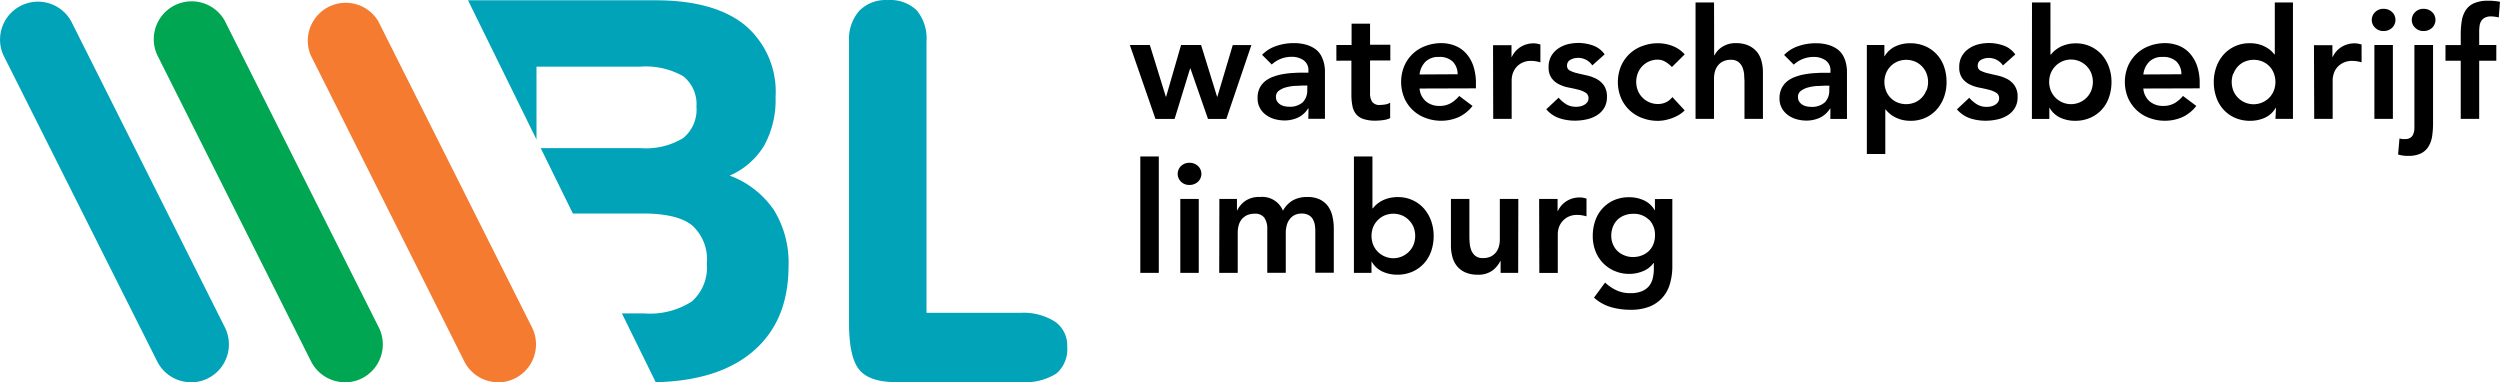 <svg id="Logo_WBL" xmlns="http://www.w3.org/2000/svg" width="250.022" height="38.236" viewBox="0 0 250.022 38.236">
  <path id="Path_63" data-name="Path 63" d="M221.242,129.478a5.9,5.9,0,0,0,3.558-.845,3.191,3.191,0,0,0,1.1-2.713,2.877,2.877,0,0,0-1.214-2.482,5.848,5.848,0,0,0-3.438-.889h-9.419V95.421a4.421,4.421,0,0,0-.97-3.113,3.809,3.809,0,0,0-2.917-1.036,3.7,3.7,0,0,0-2.851,1.085,4.312,4.312,0,0,0-1.01,3.06v28.152q0,3.429,1.023,4.67t3.682,1.241Z" transform="translate(-119.17 -91.264)" fill="#00a3b8"/>
  <path id="Path_64" data-name="Path 64" d="M148.019,105.859a9.451,9.451,0,0,0,1.139-4.852,8.705,8.705,0,0,0-3.073-7.2q-3.073-2.477-8.939-2.477H118.4l6.849,13.925V97.97h10.318a7.611,7.611,0,0,1,4.345.947,3.551,3.551,0,0,1,1.334,3.046,3.677,3.677,0,0,1-1.334,3.153,7.2,7.2,0,0,1-4.256,1h-9.984l3.215,6.538h7.027q3.4,0,4.892,1.179a4.577,4.577,0,0,1,1.477,3.856,4.511,4.511,0,0,1-1.5,3.762,7.735,7.735,0,0,1-4.8,1.192h-2.193l3.384,6.884c4.127-.1,7.351-1.094,9.651-3.02q3.633-3.038,3.633-8.615a10.02,10.02,0,0,0-1.468-5.59,9.21,9.21,0,0,0-4.421-3.438,7.516,7.516,0,0,0,3.451-3.006" transform="translate(-71.595 -91.301)" fill="#00a3b8"/>
  <path id="Path_65" data-name="Path 65" d="M32.264,129.69a3.789,3.789,0,0,1-3.389-2.09L13.488,96.962a3.794,3.794,0,0,1,6.778-3.393l15.383,30.638a3.794,3.794,0,0,1-3.384,5.492" transform="translate(-13.157 -91.462)" fill="#00a3b8"/>
  <path id="Path_66" data-name="Path 66" d="M66.838,129.617a3.8,3.8,0,0,1-3.394-2.091L48.061,96.889A3.789,3.789,0,0,1,54.834,93.5l15.388,30.638a3.794,3.794,0,0,1-3.384,5.492" transform="translate(-32.338 -91.389)" fill="#00a651"/>
  <path id="Path_67" data-name="Path 67" d="M101.408,129.834a3.789,3.789,0,0,1-3.389-2.09L82.649,97.106a3.794,3.794,0,0,1,6.76-3.393l15.383,30.638a3.794,3.794,0,0,1-3.384,5.492" transform="translate(-51.588 -91.607)" fill="#f47b30"/>
  <path id="Path_68" data-name="Path 68" d="M320.461,132.774a2.153,2.153,0,0,1,.587,1.57,2.38,2.38,0,0,1-.156.863,1.944,1.944,0,0,1-.445.685,2.086,2.086,0,0,1-.694.445,2.322,2.322,0,0,1-.916.169,2.148,2.148,0,0,1-.863-.169,2.193,2.193,0,0,1-.694-.445,2.072,2.072,0,0,1-.445-.68,2.13,2.13,0,0,1-.16-.832,2.445,2.445,0,0,1,.16-.889,2.011,2.011,0,0,1,.445-.694,1.961,1.961,0,0,1,.685-.445,2.294,2.294,0,0,1,.889-.165,2.121,2.121,0,0,1,1.6.6m.587-2.077v1.107h-.031a2.388,2.388,0,0,0-1.076-.983,3.509,3.509,0,0,0-1.463-.307,3.731,3.731,0,0,0-1.534.3,3.438,3.438,0,0,0-1.143.823,3.527,3.527,0,0,0-.725,1.232,4.611,4.611,0,0,0-.245,1.525,4.159,4.159,0,0,0,.258,1.477,3.5,3.5,0,0,0,1.912,2.01,3.665,3.665,0,0,0,1.508.3,3.558,3.558,0,0,0,1.334-.267,2.433,2.433,0,0,0,1.067-.823h.031v.538a4.17,4.17,0,0,1-.116,1.01,1.966,1.966,0,0,1-.382.778,1.864,1.864,0,0,1-.725.507,2.949,2.949,0,0,1-1.116.182,3.229,3.229,0,0,1-1.383-.276,4.448,4.448,0,0,1-1.156-.783l-1.107,1.508a4.3,4.3,0,0,0,1.708.952,7.006,7.006,0,0,0,1.957.262,5.088,5.088,0,0,0,1.859-.307,3.415,3.415,0,0,0,1.3-.889,3.487,3.487,0,0,0,.76-1.37,6.156,6.156,0,0,0,.249-1.806V130.7ZM309.48,138.1h1.846v-3.958a2.406,2.406,0,0,1,.067-.445,1.779,1.779,0,0,1,.28-.614,1.9,1.9,0,0,1,.6-.547,1.952,1.952,0,0,1,1.036-.24,2.493,2.493,0,0,1,.444.04c.147.027.3.058.445.1v-1.779l-.329-.08a2.068,2.068,0,0,0-.334-.027,2.428,2.428,0,0,0-1.308.351,2.322,2.322,0,0,0-.889,1h-.031V130.7h-1.846Zm-2.1-7.4h-1.85v4.034a2.667,2.667,0,0,1-.089.707,1.663,1.663,0,0,1-.3.6,1.481,1.481,0,0,1-.525.418,1.752,1.752,0,0,1-.774.151,1.161,1.161,0,0,1-.765-.222,1.365,1.365,0,0,1-.4-.556,2.565,2.565,0,0,1-.16-.707c-.022-.249-.031-.48-.031-.685V130.7h-1.846v4.665a4.237,4.237,0,0,0,.138,1.094,2.5,2.5,0,0,0,.445.93,2.224,2.224,0,0,0,.836.645,2.984,2.984,0,0,0,1.259.24,2.366,2.366,0,0,0,1.459-.409,2.566,2.566,0,0,0,.8-.961h.031v1.187h1.757Zm-10.46,4.527a2.059,2.059,0,0,1-.445.707,2.184,2.184,0,0,1-3.189,0,2.131,2.131,0,0,1-.445-.707,2.5,2.5,0,0,1,0-1.663,2.13,2.13,0,0,1,.445-.707,2.2,2.2,0,0,1,.685-.494,2.308,2.308,0,0,1,1.819,0,2.2,2.2,0,0,1,.685.494,2.059,2.059,0,0,1,.445.707,2.428,2.428,0,0,1,0,1.663m-5.982,2.864h1.757v-1.112h.031a2.352,2.352,0,0,0,1.076.987,3.491,3.491,0,0,0,1.463.307,3.7,3.7,0,0,0,1.521-.3,3.4,3.4,0,0,0,1.156-.827,3.451,3.451,0,0,0,.725-1.232,4.586,4.586,0,0,0,.245-1.521,4.4,4.4,0,0,0-.262-1.525,3.833,3.833,0,0,0-.729-1.232,3.4,3.4,0,0,0-1.134-.823,3.447,3.447,0,0,0-1.445-.3,3.62,3.62,0,0,0-.925.107,3.212,3.212,0,0,0-.707.276,2.878,2.878,0,0,0-.52.36,2.739,2.739,0,0,0-.356.378h-.044V126.45h-1.85Zm-13.471,0h1.85v-4.034a2.668,2.668,0,0,1,.093-.712,1.655,1.655,0,0,1,.3-.6,1.468,1.468,0,0,1,.525-.414,1.779,1.779,0,0,1,.778-.156,1.116,1.116,0,0,1,.97.409,1.885,1.885,0,0,1,.289,1.1v4.4h1.85v-4a2.893,2.893,0,0,1,.085-.7,1.677,1.677,0,0,1,.276-.614,1.4,1.4,0,0,1,.494-.445,1.485,1.485,0,0,1,.729-.165,1.445,1.445,0,0,1,.68.142,1.085,1.085,0,0,1,.414.374,1.667,1.667,0,0,1,.218.556,3.472,3.472,0,0,1,.058.654v4.189h1.85v-4.4a5.467,5.467,0,0,0-.138-1.241,2.762,2.762,0,0,0-.445-1.01,2.2,2.2,0,0,0-.823-.676,2.824,2.824,0,0,0-1.245-.245,2.9,2.9,0,0,0-1.432.329,2.6,2.6,0,0,0-1,1.041,2.24,2.24,0,0,0-2.308-1.37,2.411,2.411,0,0,0-1.472.4,2.477,2.477,0,0,0-.792.934h-.031V130.7h-1.757Zm-3.825-9.121a1.152,1.152,0,0,0,.841.329,1.228,1.228,0,0,0,.854-.316,1.076,1.076,0,0,0,0-1.583,1.21,1.21,0,0,0-.854-.316,1.152,1.152,0,0,0-.841.329,1.085,1.085,0,0,0,0,1.557m-.067,9.122h1.846V130.7h-1.846Zm-4,0h1.85V126.45h-1.85Z" transform="translate(-155.534 -110.802)"/>
  <path id="Path_69" data-name="Path 69" d="M400.325,103.243h1.846V97.426h1.712v-1.57H402.17V94.522a4.147,4.147,0,0,1,.04-.587,1.21,1.21,0,0,1,.169-.485.952.952,0,0,1,.36-.329,1.294,1.294,0,0,1,.618-.125,2.117,2.117,0,0,1,.383.031,1.8,1.8,0,0,1,.387.076l.125-1.57a6.047,6.047,0,0,0-1.17-.107,3.447,3.447,0,0,0-1.4.24,1.89,1.89,0,0,0-.841.685,2.717,2.717,0,0,0-.409,1.067,8.319,8.319,0,0,0-.107,1.392v1.05H398.8v1.57h1.525Zm-4.563-9.121a1.121,1.121,0,0,0,.836.334,1.232,1.232,0,0,0,.858-.316,1.09,1.09,0,0,0,0-1.588,1.232,1.232,0,0,0-.858-.316,1.121,1.121,0,0,0-.836.334,1.072,1.072,0,0,0,0,1.552m-.071,1.734v8.37a1.779,1.779,0,0,1-.1.507.783.783,0,0,1-.276.378.858.858,0,0,1-.529.147,2.019,2.019,0,0,1-.294,0l-.294-.053-.138,1.6a3.264,3.264,0,0,0,.494.107,3.741,3.741,0,0,0,.507.031,2.913,2.913,0,0,0,1.276-.245,1.837,1.837,0,0,0,.761-.685,2.762,2.762,0,0,0,.365-1.032,8.315,8.315,0,0,0,.093-1.285V95.856Zm-3.931-1.734a1.121,1.121,0,0,0,.836.334,1.232,1.232,0,0,0,.858-.316,1.09,1.09,0,0,0,0-1.588,1.232,1.232,0,0,0-.858-.316,1.121,1.121,0,0,0-.836.334,1.072,1.072,0,0,0,0,1.552m-.071,9.122h1.85V95.856h-1.85Zm-6.017,0h1.846V99.29a2.166,2.166,0,0,1,.071-.445,1.779,1.779,0,0,1,.889-1.161,1.979,1.979,0,0,1,1.041-.24,2.446,2.446,0,0,1,.445.04,4.45,4.45,0,0,1,.445.1V95.8l-.334-.08a2.013,2.013,0,0,0-.329-.031,2.446,2.446,0,0,0-1.334.356,2.321,2.321,0,0,0-.889,1h-.031v-1.17h-1.846ZM377.6,98.721a2.05,2.05,0,0,1,1.112-1.2,2.308,2.308,0,0,1,1.819,0,2.077,2.077,0,0,1,1.116,1.2,2.42,2.42,0,0,1,0,1.659,2.082,2.082,0,0,1-.445.712,2.195,2.195,0,0,1-3.189,0,2.068,2.068,0,0,1-.445-.712,2.419,2.419,0,0,1,0-1.659m4.225,4.523h1.752V91.6H381.73v5.19h-.049a2.459,2.459,0,0,0-.351-.378,2.706,2.706,0,0,0-.525-.36,3.007,3.007,0,0,0-.707-.276,3.4,3.4,0,0,0-.9-.1,3.442,3.442,0,0,0-2.579,1.125,3.785,3.785,0,0,0-.729,1.232,4.381,4.381,0,0,0-.262,1.525,4.585,4.585,0,0,0,.249,1.521,3.558,3.558,0,0,0,.72,1.232,3.438,3.438,0,0,0,1.147.823,3.718,3.718,0,0,0,1.534.3,3.487,3.487,0,0,0,1.459-.307,2.388,2.388,0,0,0,1.081-.987h.031ZM368.584,98.8a2.117,2.117,0,0,1,.591-1.276,1.806,1.806,0,0,1,1.334-.476,1.908,1.908,0,0,1,1.37.445,1.739,1.739,0,0,1,.507,1.285Zm5.635,1.388v-.5a5.337,5.337,0,0,0-.253-1.717,3.656,3.656,0,0,0-.712-1.254,2.971,2.971,0,0,0-1.09-.778,3.638,3.638,0,0,0-1.41-.271,4.385,4.385,0,0,0-1.57.28,3.687,3.687,0,0,0-1.276.783,3.771,3.771,0,0,0-.858,1.223,4.185,4.185,0,0,0,0,3.189,3.772,3.772,0,0,0,.858,1.223,3.687,3.687,0,0,0,1.276.783,4.385,4.385,0,0,0,1.57.28,4.327,4.327,0,0,0,1.677-.338,3.74,3.74,0,0,0,1.45-1.143l-1.334-1a3.22,3.22,0,0,1-.823.712,2.224,2.224,0,0,1-1.165.285,2.028,2.028,0,0,1-1.334-.445,1.886,1.886,0,0,1-.645-1.294Zm-10.829.182a2.152,2.152,0,0,1-.445.712,2.193,2.193,0,0,1-3.189,0,2.153,2.153,0,0,1-.445-.712,2.419,2.419,0,0,1,0-1.659,2.183,2.183,0,0,1,4.078,0,2.419,2.419,0,0,1,0,1.659m-5.951,2.877h1.743v-1.107h.027a2.388,2.388,0,0,0,1.081.987,3.491,3.491,0,0,0,1.463.307,3.713,3.713,0,0,0,1.521-.3,3.384,3.384,0,0,0,1.156-.823,3.477,3.477,0,0,0,.72-1.232,4.584,4.584,0,0,0,.249-1.521,4.379,4.379,0,0,0-.262-1.525,3.784,3.784,0,0,0-.729-1.232,3.442,3.442,0,0,0-2.557-1.112,3.4,3.4,0,0,0-.925.111,3.007,3.007,0,0,0-.707.276,2.857,2.857,0,0,0-.525.36,2.462,2.462,0,0,0-.351.378h-.049V91.6h-1.846Zm-1.663-6.449a2.388,2.388,0,0,0-1.17-.889,4.385,4.385,0,0,0-1.463-.253,4.488,4.488,0,0,0-1.09.138,2.98,2.98,0,0,0-.956.445,2.259,2.259,0,0,0-.672.747,2.171,2.171,0,0,0-.253,1.072,1.841,1.841,0,0,0,.293,1.107,2,2,0,0,0,.738.623,3.651,3.651,0,0,0,.961.325c.347.067.667.138.965.213a2.668,2.668,0,0,1,.738.3.627.627,0,0,1,.294.569.654.654,0,0,1-.116.378.979.979,0,0,1-.3.267,1.334,1.334,0,0,1-.4.156,1.926,1.926,0,0,1-.414.044,1.837,1.837,0,0,1-.992-.254,3.38,3.38,0,0,1-.765-.654l-1.232,1.156a2.993,2.993,0,0,0,1.294.889,4.892,4.892,0,0,0,1.588.249,5.253,5.253,0,0,0,1.138-.125,3.189,3.189,0,0,0,1.023-.4,2.224,2.224,0,0,0,.738-.729,2.05,2.05,0,0,0,.285-1.116,1.935,1.935,0,0,0-.294-1.139,2.1,2.1,0,0,0-.738-.658,3.873,3.873,0,0,0-.961-.351c-.347-.076-.667-.151-.961-.222a3.251,3.251,0,0,1-.743-.262.516.516,0,0,1-.289-.494.627.627,0,0,1,.351-.6,1.539,1.539,0,0,1,.725-.182,1.69,1.69,0,0,1,1.445.752Zm-8.895,3.585a2.077,2.077,0,0,1-1.116,1.2,2.3,2.3,0,0,1-1.815,0,2.077,2.077,0,0,1-1.116-1.2,2.42,2.42,0,0,1,0-1.659,2.121,2.121,0,0,1,.445-.712,2.068,2.068,0,0,1,.685-.489,2.3,2.3,0,0,1,1.815,0,2.067,2.067,0,0,1,.685.489,2.121,2.121,0,0,1,.445.712,2.419,2.419,0,0,1,0,1.659m-5.977,6.373h1.846v-4.447h.044a2.758,2.758,0,0,0,.356.378,2.58,2.58,0,0,0,.525.36,3.211,3.211,0,0,0,.707.28,3.584,3.584,0,0,0,.921.107,3.469,3.469,0,0,0,1.45-.3,3.323,3.323,0,0,0,1.13-.823,3.793,3.793,0,0,0,.734-1.232,4.371,4.371,0,0,0,.258-1.521,4.588,4.588,0,0,0-.245-1.525,3.486,3.486,0,0,0-.725-1.232,3.429,3.429,0,0,0-1.152-.823,3.736,3.736,0,0,0-1.525-.3,3.442,3.442,0,0,0-1.463.311,2.388,2.388,0,0,0-1.076.983h-.031V95.856H340.93Zm-3.758-6.4a1.672,1.672,0,0,1-.445,1.236,1.926,1.926,0,0,1-1.41.445,2.081,2.081,0,0,1-.445-.053,1.227,1.227,0,0,1-.414-.178,1.072,1.072,0,0,1-.3-.3.81.81,0,0,1-.116-.445.738.738,0,0,1,.293-.623,2.1,2.1,0,0,1,.716-.338,4.783,4.783,0,0,1,.889-.147c.316,0,.6-.031.863-.031h.382Zm.107,2.891h1.663V98.387a4.2,4.2,0,0,0-.1-.716,2.983,2.983,0,0,0-.276-.729,2.064,2.064,0,0,0-.547-.64,3,3,0,0,0-.889-.445,4.354,4.354,0,0,0-1.334-.178,5.244,5.244,0,0,0-1.7.28,3.558,3.558,0,0,0-1.441.889l.97.97a2.873,2.873,0,0,1,1.975-.769,2.019,2.019,0,0,1,1.214.347,1.2,1.2,0,0,1,.476,1.036v.2h-.445c-.307,0-.636,0-.983.027a8.172,8.172,0,0,0-1.041.107,5.231,5.231,0,0,0-.992.253,2.878,2.878,0,0,0-.841.445,2.118,2.118,0,0,0-.574.707,2.2,2.2,0,0,0-.218,1.023,1.944,1.944,0,0,0,.231.97,2.086,2.086,0,0,0,.609.694,2.638,2.638,0,0,0,.863.418,3.709,3.709,0,0,0,.992.138,3.215,3.215,0,0,0,1.334-.285,2.393,2.393,0,0,0,1.018-.916h.044ZM325.649,91.6H323.8v11.639h1.846V99.21a2.671,2.671,0,0,1,.093-.707,1.664,1.664,0,0,1,.3-.6,1.49,1.49,0,0,1,.52-.414,1.779,1.779,0,0,1,.778-.156,1.188,1.188,0,0,1,.756.222,1.374,1.374,0,0,1,.409.556,2.64,2.64,0,0,1,.16.707c0,.254.031.48.031.685v3.74h1.846V98.578a4.181,4.181,0,0,0-.138-1.09,2.42,2.42,0,0,0-.445-.925,2.352,2.352,0,0,0-.836-.645,2.913,2.913,0,0,0-1.259-.249,2.437,2.437,0,0,0-1.405.378,2.179,2.179,0,0,0-.765.841h-.031Zm-2.935,5.19a3.158,3.158,0,0,0-1.254-.854,4.056,4.056,0,0,0-1.414-.258,4.385,4.385,0,0,0-1.57.28,3.66,3.66,0,0,0-2.13,2.006,4.185,4.185,0,0,0,0,3.189,3.66,3.66,0,0,0,2.13,2.006,4.386,4.386,0,0,0,1.57.28,3.865,3.865,0,0,0,.587-.053,4.84,4.84,0,0,0,.707-.178,4.577,4.577,0,0,0,.729-.325,3,3,0,0,0,.645-.489l-1.232-1.334a1.717,1.717,0,0,1-.632.516,1.779,1.779,0,0,1-.8.178,2.135,2.135,0,0,1-1.592-.676,2.081,2.081,0,0,1-.445-.712,2.419,2.419,0,0,1,0-1.659,2.117,2.117,0,0,1,2.023-1.388,1.463,1.463,0,0,1,.725.2,2.993,2.993,0,0,1,.676.538Zm-8.005,0a2.411,2.411,0,0,0-1.17-.889,4.407,4.407,0,0,0-1.463-.253,4.554,4.554,0,0,0-1.094.138,3,3,0,0,0-.952.445,2.224,2.224,0,0,0-.672.747,2.17,2.17,0,0,0-.254,1.072,1.841,1.841,0,0,0,.294,1.107,2,2,0,0,0,.738.623,3.652,3.652,0,0,0,.961.325c.347.067.667.138.965.213a2.669,2.669,0,0,1,.738.3.627.627,0,0,1,.294.569.654.654,0,0,1-.116.378.978.978,0,0,1-.3.267,1.413,1.413,0,0,1-.4.156,1.926,1.926,0,0,1-.414.044,1.855,1.855,0,0,1-1-.253,3.46,3.46,0,0,1-.76-.654l-1.232,1.156a2.944,2.944,0,0,0,1.294.889,4.866,4.866,0,0,0,1.583.249,5.262,5.262,0,0,0,1.143-.125,3.189,3.189,0,0,0,1.023-.4,2.224,2.224,0,0,0,.738-.729,2.05,2.05,0,0,0,.285-1.116,1.935,1.935,0,0,0-.294-1.139,2.1,2.1,0,0,0-.738-.658,3.873,3.873,0,0,0-.961-.351l-.965-.222a3.207,3.207,0,0,1-.738-.262.516.516,0,0,1-.294-.494.631.631,0,0,1,.356-.6,1.526,1.526,0,0,1,.725-.182,1.69,1.69,0,0,1,1.445.752Zm-11.145,6.449h1.846V99.29a2.4,2.4,0,0,1,.067-.445,1.952,1.952,0,0,1,.28-.618,1.842,1.842,0,0,1,.6-.543,1.966,1.966,0,0,1,1.036-.24,2.454,2.454,0,0,1,.445.04,4.131,4.131,0,0,1,.445.1V95.8l-.329-.08a2.066,2.066,0,0,0-.334-.031,2.441,2.441,0,0,0-1.307.356,2.322,2.322,0,0,0-.889,1h-.031v-1.17h-1.846ZM296.2,98.8a2.144,2.144,0,0,1,.591-1.276,1.81,1.81,0,0,1,1.334-.476,1.908,1.908,0,0,1,1.37.445,1.779,1.779,0,0,1,.511,1.285Zm5.635,1.388v-.5a5.336,5.336,0,0,0-.254-1.717,3.558,3.558,0,0,0-.707-1.254,2.953,2.953,0,0,0-1.094-.778,3.638,3.638,0,0,0-1.41-.271,4.4,4.4,0,0,0-1.57.28,3.66,3.66,0,0,0-2.13,2.006,4.185,4.185,0,0,0,0,3.189,3.66,3.66,0,0,0,2.13,2.006,4.4,4.4,0,0,0,1.57.28,4.309,4.309,0,0,0,1.677-.338,3.74,3.74,0,0,0,1.45-1.143l-1.334-1a3.22,3.22,0,0,1-.823.712,2.192,2.192,0,0,1-1.161.285,2.041,2.041,0,0,1-1.334-.445,1.886,1.886,0,0,1-.645-1.294Zm-12.453-2.771V100.8a5.719,5.719,0,0,0,.1,1.139,1.859,1.859,0,0,0,.369.827,1.579,1.579,0,0,0,.738.489,3.673,3.673,0,0,0,1.21.165,5.994,5.994,0,0,0,.743-.053,2.287,2.287,0,0,0,.716-.2v-1.552a1.148,1.148,0,0,1-.445.178,3.059,3.059,0,0,1-.543.053.889.889,0,0,1-.823-.325,1.605,1.605,0,0,1-.2-.889V97.4h2.028V95.83h-2.028V93.717H289.4v2.139h-1.521v1.57Zm-4.416,2.926a1.672,1.672,0,0,1-.445,1.236,1.926,1.926,0,0,1-1.41.445,2.049,2.049,0,0,1-.445-.053,1.191,1.191,0,0,1-.414-.178,1.072,1.072,0,0,1-.3-.3.81.81,0,0,1-.116-.445.738.738,0,0,1,.294-.623,2.094,2.094,0,0,1,.716-.338,4.727,4.727,0,0,1,.889-.147c.316,0,.6-.031.858-.031h.387Zm.107,2.891h1.663V98.374a3.787,3.787,0,0,0-.1-.716,3.181,3.181,0,0,0-.276-.729,2.064,2.064,0,0,0-.547-.64,3,3,0,0,0-.889-.445,4.363,4.363,0,0,0-1.334-.178,5.234,5.234,0,0,0-1.7.28,3.518,3.518,0,0,0-1.441.889l.969.97a2.873,2.873,0,0,1,1.97-.769,2.028,2.028,0,0,1,1.219.347,1.2,1.2,0,0,1,.476,1.036v.2h-.445c-.307,0-.636,0-.983.027a8.091,8.091,0,0,0-1.041.107,5.229,5.229,0,0,0-.992.254,2.824,2.824,0,0,0-.841.445,2.188,2.188,0,0,0-.578.707A2.254,2.254,0,0,0,280,101.18a1.944,1.944,0,0,0,.231.97,2.037,2.037,0,0,0,.609.694,2.668,2.668,0,0,0,.858.418,3.766,3.766,0,0,0,1,.138,3.229,3.229,0,0,0,1.334-.285,2.393,2.393,0,0,0,1.018-.916h.044Zm-15.286.013H271.7l1.552-5.048h.031l1.757,5.048h1.832l2.508-7.387h-1.863l-1.539,5.163h-.031l-1.6-5.172h-2l-1.494,5.172h-.031l-1.6-5.172h-2Z" transform="translate(-154.23 -91.353)"/>
</svg>
